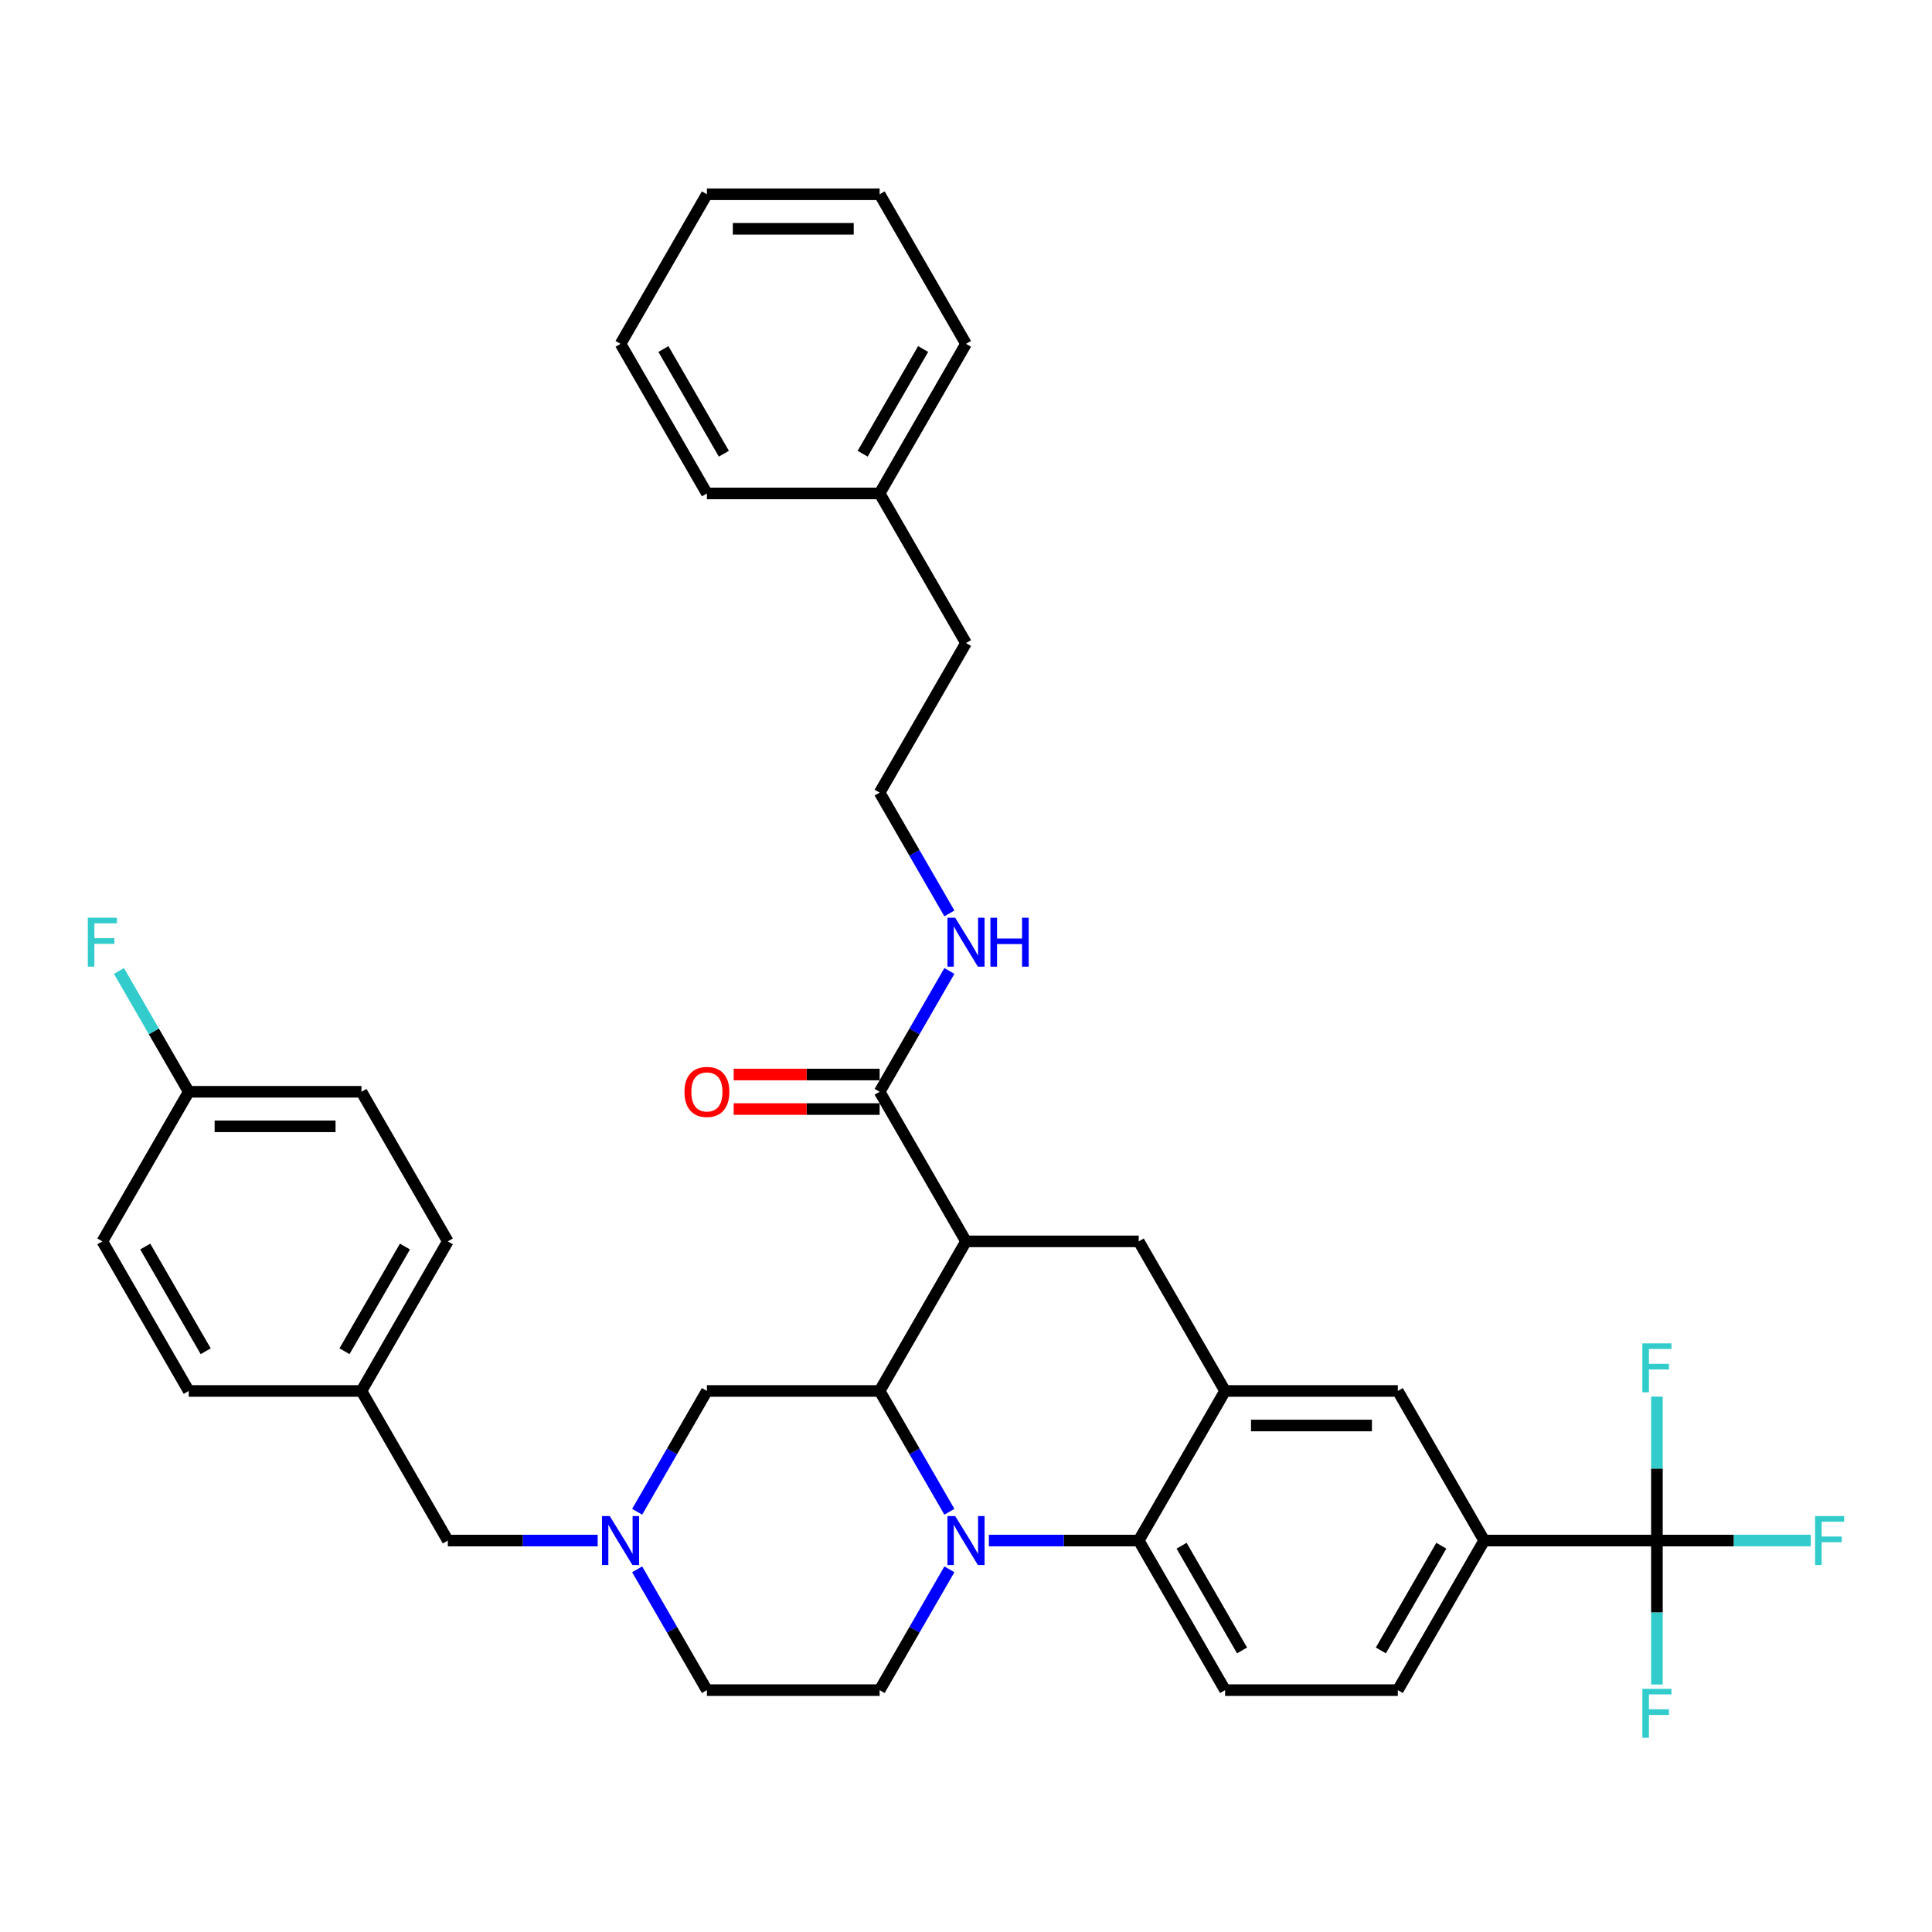 <?xml version='1.0' encoding='iso-8859-1'?>
<svg version='1.1' baseProfile='full'
              xmlns='http://www.w3.org/2000/svg'
                      xmlns:rdkit='http://www.rdkit.org/xml'
                      xmlns:xlink='http://www.w3.org/1999/xlink'
                  xml:space='preserve'
width='1000px' height='1000px' viewBox='0 0 1000 1000'>
<!-- END OF HEADER -->
<rect style='opacity:1.0;fill:#FFFFFF;stroke:none' width='1000' height='1000' x='0' y='0'> </rect>
<path class='bond-0' d='M 768.211,797.384 L 857.614,797.384' style='fill:none;fill-rule:evenodd;stroke:#000000;stroke-width:6px;stroke-linecap:butt;stroke-linejoin:miter;stroke-opacity:1' />
<path class='bond-1' d='M 768.211,797.384 L 723.509,874.81' style='fill:none;fill-rule:evenodd;stroke:#000000;stroke-width:6px;stroke-linecap:butt;stroke-linejoin:miter;stroke-opacity:1' />
<path class='bond-1' d='M 746.02,800.058 L 714.729,854.256' style='fill:none;fill-rule:evenodd;stroke:#000000;stroke-width:6px;stroke-linecap:butt;stroke-linejoin:miter;stroke-opacity:1' />
<path class='bond-2' d='M 768.211,797.384 L 723.509,719.959' style='fill:none;fill-rule:evenodd;stroke:#000000;stroke-width:6px;stroke-linecap:butt;stroke-linejoin:miter;stroke-opacity:1' />
<path class='bond-3' d='M 723.509,874.81 L 634.105,874.81' style='fill:none;fill-rule:evenodd;stroke:#000000;stroke-width:6px;stroke-linecap:butt;stroke-linejoin:miter;stroke-opacity:1' />
<path class='bond-4' d='M 634.105,874.81 L 589.404,797.384' style='fill:none;fill-rule:evenodd;stroke:#000000;stroke-width:6px;stroke-linecap:butt;stroke-linejoin:miter;stroke-opacity:1' />
<path class='bond-4' d='M 642.885,854.256 L 611.594,800.058' style='fill:none;fill-rule:evenodd;stroke:#000000;stroke-width:6px;stroke-linecap:butt;stroke-linejoin:miter;stroke-opacity:1' />
<path class='bond-5' d='M 589.404,797.384 L 634.105,719.959' style='fill:none;fill-rule:evenodd;stroke:#000000;stroke-width:6px;stroke-linecap:butt;stroke-linejoin:miter;stroke-opacity:1' />
<path class='bond-6' d='M 589.404,797.384 L 550.62,797.384' style='fill:none;fill-rule:evenodd;stroke:#000000;stroke-width:6px;stroke-linecap:butt;stroke-linejoin:miter;stroke-opacity:1' />
<path class='bond-6' d='M 550.62,797.384 L 511.837,797.384' style='fill:none;fill-rule:evenodd;stroke:#0000FF;stroke-width:6px;stroke-linecap:butt;stroke-linejoin:miter;stroke-opacity:1' />
<path class='bond-7' d='M 634.105,719.959 L 723.509,719.959' style='fill:none;fill-rule:evenodd;stroke:#000000;stroke-width:6px;stroke-linecap:butt;stroke-linejoin:miter;stroke-opacity:1' />
<path class='bond-7' d='M 647.516,737.839 L 710.098,737.839' style='fill:none;fill-rule:evenodd;stroke:#000000;stroke-width:6px;stroke-linecap:butt;stroke-linejoin:miter;stroke-opacity:1' />
<path class='bond-8' d='M 634.105,719.959 L 589.404,642.533' style='fill:none;fill-rule:evenodd;stroke:#000000;stroke-width:6px;stroke-linecap:butt;stroke-linejoin:miter;stroke-opacity:1' />
<path class='bond-9' d='M 589.404,642.533 L 500,642.533' style='fill:none;fill-rule:evenodd;stroke:#000000;stroke-width:6px;stroke-linecap:butt;stroke-linejoin:miter;stroke-opacity:1' />
<path class='bond-10' d='M 491.401,812.279 L 473.349,843.544' style='fill:none;fill-rule:evenodd;stroke:#0000FF;stroke-width:6px;stroke-linecap:butt;stroke-linejoin:miter;stroke-opacity:1' />
<path class='bond-10' d='M 473.349,843.544 L 455.298,874.81' style='fill:none;fill-rule:evenodd;stroke:#000000;stroke-width:6px;stroke-linecap:butt;stroke-linejoin:miter;stroke-opacity:1' />
<path class='bond-11' d='M 491.401,782.49 L 473.349,751.224' style='fill:none;fill-rule:evenodd;stroke:#0000FF;stroke-width:6px;stroke-linecap:butt;stroke-linejoin:miter;stroke-opacity:1' />
<path class='bond-11' d='M 473.349,751.224 L 455.298,719.959' style='fill:none;fill-rule:evenodd;stroke:#000000;stroke-width:6px;stroke-linecap:butt;stroke-linejoin:miter;stroke-opacity:1' />
<path class='bond-12' d='M 455.298,255.404 L 500,332.83' style='fill:none;fill-rule:evenodd;stroke:#000000;stroke-width:6px;stroke-linecap:butt;stroke-linejoin:miter;stroke-opacity:1' />
<path class='bond-13' d='M 455.298,255.404 L 500,177.978' style='fill:none;fill-rule:evenodd;stroke:#000000;stroke-width:6px;stroke-linecap:butt;stroke-linejoin:miter;stroke-opacity:1' />
<path class='bond-13' d='M 446.518,234.85 L 477.81,180.652' style='fill:none;fill-rule:evenodd;stroke:#000000;stroke-width:6px;stroke-linecap:butt;stroke-linejoin:miter;stroke-opacity:1' />
<path class='bond-14' d='M 455.298,255.404 L 365.895,255.404' style='fill:none;fill-rule:evenodd;stroke:#000000;stroke-width:6px;stroke-linecap:butt;stroke-linejoin:miter;stroke-opacity:1' />
<path class='bond-15' d='M 455.298,410.256 L 500,332.83' style='fill:none;fill-rule:evenodd;stroke:#000000;stroke-width:6px;stroke-linecap:butt;stroke-linejoin:miter;stroke-opacity:1' />
<path class='bond-16' d='M 455.298,410.256 L 473.349,441.521' style='fill:none;fill-rule:evenodd;stroke:#000000;stroke-width:6px;stroke-linecap:butt;stroke-linejoin:miter;stroke-opacity:1' />
<path class='bond-16' d='M 473.349,441.521 L 491.401,472.787' style='fill:none;fill-rule:evenodd;stroke:#0000FF;stroke-width:6px;stroke-linecap:butt;stroke-linejoin:miter;stroke-opacity:1' />
<path class='bond-17' d='M 455.298,719.959 L 500,642.533' style='fill:none;fill-rule:evenodd;stroke:#000000;stroke-width:6px;stroke-linecap:butt;stroke-linejoin:miter;stroke-opacity:1' />
<path class='bond-18' d='M 455.298,719.959 L 365.895,719.959' style='fill:none;fill-rule:evenodd;stroke:#000000;stroke-width:6px;stroke-linecap:butt;stroke-linejoin:miter;stroke-opacity:1' />
<path class='bond-19' d='M 500,642.533 L 455.298,565.107' style='fill:none;fill-rule:evenodd;stroke:#000000;stroke-width:6px;stroke-linecap:butt;stroke-linejoin:miter;stroke-opacity:1' />
<path class='bond-20' d='M 455.298,556.167 L 417.525,556.167' style='fill:none;fill-rule:evenodd;stroke:#000000;stroke-width:6px;stroke-linecap:butt;stroke-linejoin:miter;stroke-opacity:1' />
<path class='bond-20' d='M 417.525,556.167 L 379.752,556.167' style='fill:none;fill-rule:evenodd;stroke:#FF0000;stroke-width:6px;stroke-linecap:butt;stroke-linejoin:miter;stroke-opacity:1' />
<path class='bond-20' d='M 455.298,574.047 L 417.525,574.047' style='fill:none;fill-rule:evenodd;stroke:#000000;stroke-width:6px;stroke-linecap:butt;stroke-linejoin:miter;stroke-opacity:1' />
<path class='bond-20' d='M 417.525,574.047 L 379.752,574.047' style='fill:none;fill-rule:evenodd;stroke:#FF0000;stroke-width:6px;stroke-linecap:butt;stroke-linejoin:miter;stroke-opacity:1' />
<path class='bond-21' d='M 455.298,565.107 L 473.349,533.842' style='fill:none;fill-rule:evenodd;stroke:#000000;stroke-width:6px;stroke-linecap:butt;stroke-linejoin:miter;stroke-opacity:1' />
<path class='bond-21' d='M 473.349,533.842 L 491.401,502.576' style='fill:none;fill-rule:evenodd;stroke:#0000FF;stroke-width:6px;stroke-linecap:butt;stroke-linejoin:miter;stroke-opacity:1' />
<path class='bond-22' d='M 500,177.978 L 455.298,100.553' style='fill:none;fill-rule:evenodd;stroke:#000000;stroke-width:6px;stroke-linecap:butt;stroke-linejoin:miter;stroke-opacity:1' />
<path class='bond-23' d='M 365.895,255.404 L 321.193,177.978' style='fill:none;fill-rule:evenodd;stroke:#000000;stroke-width:6px;stroke-linecap:butt;stroke-linejoin:miter;stroke-opacity:1' />
<path class='bond-23' d='M 374.675,234.85 L 343.383,180.652' style='fill:none;fill-rule:evenodd;stroke:#000000;stroke-width:6px;stroke-linecap:butt;stroke-linejoin:miter;stroke-opacity:1' />
<path class='bond-24' d='M 455.298,100.553 L 365.895,100.553' style='fill:none;fill-rule:evenodd;stroke:#000000;stroke-width:6px;stroke-linecap:butt;stroke-linejoin:miter;stroke-opacity:1' />
<path class='bond-24' d='M 441.888,118.433 L 379.305,118.433' style='fill:none;fill-rule:evenodd;stroke:#000000;stroke-width:6px;stroke-linecap:butt;stroke-linejoin:miter;stroke-opacity:1' />
<path class='bond-25' d='M 321.193,177.978 L 365.895,100.553' style='fill:none;fill-rule:evenodd;stroke:#000000;stroke-width:6px;stroke-linecap:butt;stroke-linejoin:miter;stroke-opacity:1' />
<path class='bond-26' d='M 365.895,874.81 L 347.844,843.544' style='fill:none;fill-rule:evenodd;stroke:#000000;stroke-width:6px;stroke-linecap:butt;stroke-linejoin:miter;stroke-opacity:1' />
<path class='bond-26' d='M 347.844,843.544 L 329.792,812.279' style='fill:none;fill-rule:evenodd;stroke:#0000FF;stroke-width:6px;stroke-linecap:butt;stroke-linejoin:miter;stroke-opacity:1' />
<path class='bond-27' d='M 365.895,874.81 L 455.298,874.81' style='fill:none;fill-rule:evenodd;stroke:#000000;stroke-width:6px;stroke-linecap:butt;stroke-linejoin:miter;stroke-opacity:1' />
<path class='bond-28' d='M 329.792,782.49 L 347.844,751.224' style='fill:none;fill-rule:evenodd;stroke:#0000FF;stroke-width:6px;stroke-linecap:butt;stroke-linejoin:miter;stroke-opacity:1' />
<path class='bond-28' d='M 347.844,751.224 L 365.895,719.959' style='fill:none;fill-rule:evenodd;stroke:#000000;stroke-width:6px;stroke-linecap:butt;stroke-linejoin:miter;stroke-opacity:1' />
<path class='bond-29' d='M 309.356,797.384 L 270.573,797.384' style='fill:none;fill-rule:evenodd;stroke:#0000FF;stroke-width:6px;stroke-linecap:butt;stroke-linejoin:miter;stroke-opacity:1' />
<path class='bond-29' d='M 270.573,797.384 L 231.789,797.384' style='fill:none;fill-rule:evenodd;stroke:#000000;stroke-width:6px;stroke-linecap:butt;stroke-linejoin:miter;stroke-opacity:1' />
<path class='bond-30' d='M 231.789,797.384 L 187.088,719.959' style='fill:none;fill-rule:evenodd;stroke:#000000;stroke-width:6px;stroke-linecap:butt;stroke-linejoin:miter;stroke-opacity:1' />
<path class='bond-31' d='M 857.614,797.384 L 897.434,797.384' style='fill:none;fill-rule:evenodd;stroke:#000000;stroke-width:6px;stroke-linecap:butt;stroke-linejoin:miter;stroke-opacity:1' />
<path class='bond-31' d='M 897.434,797.384 L 937.255,797.384' style='fill:none;fill-rule:evenodd;stroke:#33CCCC;stroke-width:6px;stroke-linecap:butt;stroke-linejoin:miter;stroke-opacity:1' />
<path class='bond-32' d='M 857.614,797.384 L 857.614,834.639' style='fill:none;fill-rule:evenodd;stroke:#000000;stroke-width:6px;stroke-linecap:butt;stroke-linejoin:miter;stroke-opacity:1' />
<path class='bond-32' d='M 857.614,834.639 L 857.614,871.893' style='fill:none;fill-rule:evenodd;stroke:#33CCCC;stroke-width:6px;stroke-linecap:butt;stroke-linejoin:miter;stroke-opacity:1' />
<path class='bond-33' d='M 857.614,797.384 L 857.614,760.13' style='fill:none;fill-rule:evenodd;stroke:#000000;stroke-width:6px;stroke-linecap:butt;stroke-linejoin:miter;stroke-opacity:1' />
<path class='bond-33' d='M 857.614,760.13 L 857.614,722.875' style='fill:none;fill-rule:evenodd;stroke:#33CCCC;stroke-width:6px;stroke-linecap:butt;stroke-linejoin:miter;stroke-opacity:1' />
<path class='bond-34' d='M 187.088,719.959 L 231.789,642.533' style='fill:none;fill-rule:evenodd;stroke:#000000;stroke-width:6px;stroke-linecap:butt;stroke-linejoin:miter;stroke-opacity:1' />
<path class='bond-34' d='M 178.308,699.404 L 209.599,645.206' style='fill:none;fill-rule:evenodd;stroke:#000000;stroke-width:6px;stroke-linecap:butt;stroke-linejoin:miter;stroke-opacity:1' />
<path class='bond-35' d='M 187.088,719.959 L 97.684,719.959' style='fill:none;fill-rule:evenodd;stroke:#000000;stroke-width:6px;stroke-linecap:butt;stroke-linejoin:miter;stroke-opacity:1' />
<path class='bond-36' d='M 231.789,642.533 L 187.088,565.107' style='fill:none;fill-rule:evenodd;stroke:#000000;stroke-width:6px;stroke-linecap:butt;stroke-linejoin:miter;stroke-opacity:1' />
<path class='bond-37' d='M 187.088,565.107 L 97.684,565.107' style='fill:none;fill-rule:evenodd;stroke:#000000;stroke-width:6px;stroke-linecap:butt;stroke-linejoin:miter;stroke-opacity:1' />
<path class='bond-37' d='M 173.677,582.988 L 111.095,582.988' style='fill:none;fill-rule:evenodd;stroke:#000000;stroke-width:6px;stroke-linecap:butt;stroke-linejoin:miter;stroke-opacity:1' />
<path class='bond-38' d='M 97.684,565.107 L 52.982,642.533' style='fill:none;fill-rule:evenodd;stroke:#000000;stroke-width:6px;stroke-linecap:butt;stroke-linejoin:miter;stroke-opacity:1' />
<path class='bond-39' d='M 97.684,565.107 L 79.633,533.842' style='fill:none;fill-rule:evenodd;stroke:#000000;stroke-width:6px;stroke-linecap:butt;stroke-linejoin:miter;stroke-opacity:1' />
<path class='bond-39' d='M 79.633,533.842 L 61.582,502.576' style='fill:none;fill-rule:evenodd;stroke:#33CCCC;stroke-width:6px;stroke-linecap:butt;stroke-linejoin:miter;stroke-opacity:1' />
<path class='bond-40' d='M 52.982,642.533 L 97.684,719.959' style='fill:none;fill-rule:evenodd;stroke:#000000;stroke-width:6px;stroke-linecap:butt;stroke-linejoin:miter;stroke-opacity:1' />
<path class='bond-40' d='M 75.173,645.206 L 106.464,699.404' style='fill:none;fill-rule:evenodd;stroke:#000000;stroke-width:6px;stroke-linecap:butt;stroke-linejoin:miter;stroke-opacity:1' />
<path  class='atom-7' d='M 494.403 784.725
L 502.7 798.135
Q 503.522 799.458, 504.846 801.854
Q 506.169 804.25, 506.24 804.393
L 506.24 784.725
L 509.602 784.725
L 509.602 810.044
L 506.133 810.044
L 497.228 795.382
Q 496.191 793.665, 495.083 791.698
Q 494.01 789.731, 493.688 789.123
L 493.688 810.044
L 490.398 810.044
L 490.398 784.725
L 494.403 784.725
' fill='#0000FF'/>
<path  class='atom-14' d='M 354.272 565.179
Q 354.272 559.099, 357.276 555.702
Q 360.28 552.304, 365.895 552.304
Q 371.509 552.304, 374.513 555.702
Q 377.517 559.099, 377.517 565.179
Q 377.517 571.33, 374.477 574.834
Q 371.438 578.303, 365.895 578.303
Q 360.316 578.303, 357.276 574.834
Q 354.272 571.365, 354.272 565.179
M 365.895 575.442
Q 369.757 575.442, 371.831 572.867
Q 373.941 570.257, 373.941 565.179
Q 373.941 560.208, 371.831 557.704
Q 369.757 555.165, 365.895 555.165
Q 362.032 555.165, 359.923 557.669
Q 357.848 560.172, 357.848 565.179
Q 357.848 570.292, 359.923 572.867
Q 362.032 575.442, 365.895 575.442
' fill='#FF0000'/>
<path  class='atom-15' d='M 494.403 475.022
L 502.7 488.432
Q 503.522 489.755, 504.846 492.152
Q 506.169 494.548, 506.24 494.691
L 506.24 475.022
L 509.602 475.022
L 509.602 500.341
L 506.133 500.341
L 497.228 485.679
Q 496.191 483.962, 495.083 481.995
Q 494.01 480.028, 493.688 479.42
L 493.688 500.341
L 490.398 500.341
L 490.398 475.022
L 494.403 475.022
' fill='#0000FF'/>
<path  class='atom-15' d='M 512.642 475.022
L 516.075 475.022
L 516.075 485.786
L 529.02 485.786
L 529.02 475.022
L 532.453 475.022
L 532.453 500.341
L 529.02 500.341
L 529.02 488.647
L 516.075 488.647
L 516.075 500.341
L 512.642 500.341
L 512.642 475.022
' fill='#0000FF'/>
<path  class='atom-22' d='M 315.596 784.725
L 323.893 798.135
Q 324.715 799.458, 326.039 801.854
Q 327.362 804.25, 327.433 804.393
L 327.433 784.725
L 330.795 784.725
L 330.795 810.044
L 327.326 810.044
L 318.421 795.382
Q 317.384 793.665, 316.276 791.698
Q 315.203 789.731, 314.881 789.123
L 314.881 810.044
L 311.591 810.044
L 311.591 784.725
L 315.596 784.725
' fill='#0000FF'/>
<path  class='atom-27' d='M 939.49 784.725
L 954.545 784.725
L 954.545 787.621
L 942.887 787.621
L 942.887 795.31
L 953.258 795.31
L 953.258 798.243
L 942.887 798.243
L 942.887 810.044
L 939.49 810.044
L 939.49 784.725
' fill='#33CCCC'/>
<path  class='atom-28' d='M 850.086 874.128
L 865.142 874.128
L 865.142 877.025
L 853.484 877.025
L 853.484 884.714
L 863.855 884.714
L 863.855 887.646
L 853.484 887.646
L 853.484 899.447
L 850.086 899.447
L 850.086 874.128
' fill='#33CCCC'/>
<path  class='atom-29' d='M 850.086 695.321
L 865.142 695.321
L 865.142 698.218
L 853.484 698.218
L 853.484 705.907
L 863.855 705.907
L 863.855 708.839
L 853.484 708.839
L 853.484 720.64
L 850.086 720.64
L 850.086 695.321
' fill='#33CCCC'/>
<path  class='atom-36' d='M 45.455 475.022
L 60.51 475.022
L 60.51 477.918
L 48.852 477.918
L 48.852 485.607
L 59.223 485.607
L 59.223 488.54
L 48.852 488.54
L 48.852 500.341
L 45.455 500.341
L 45.455 475.022
' fill='#33CCCC'/>
</svg>
